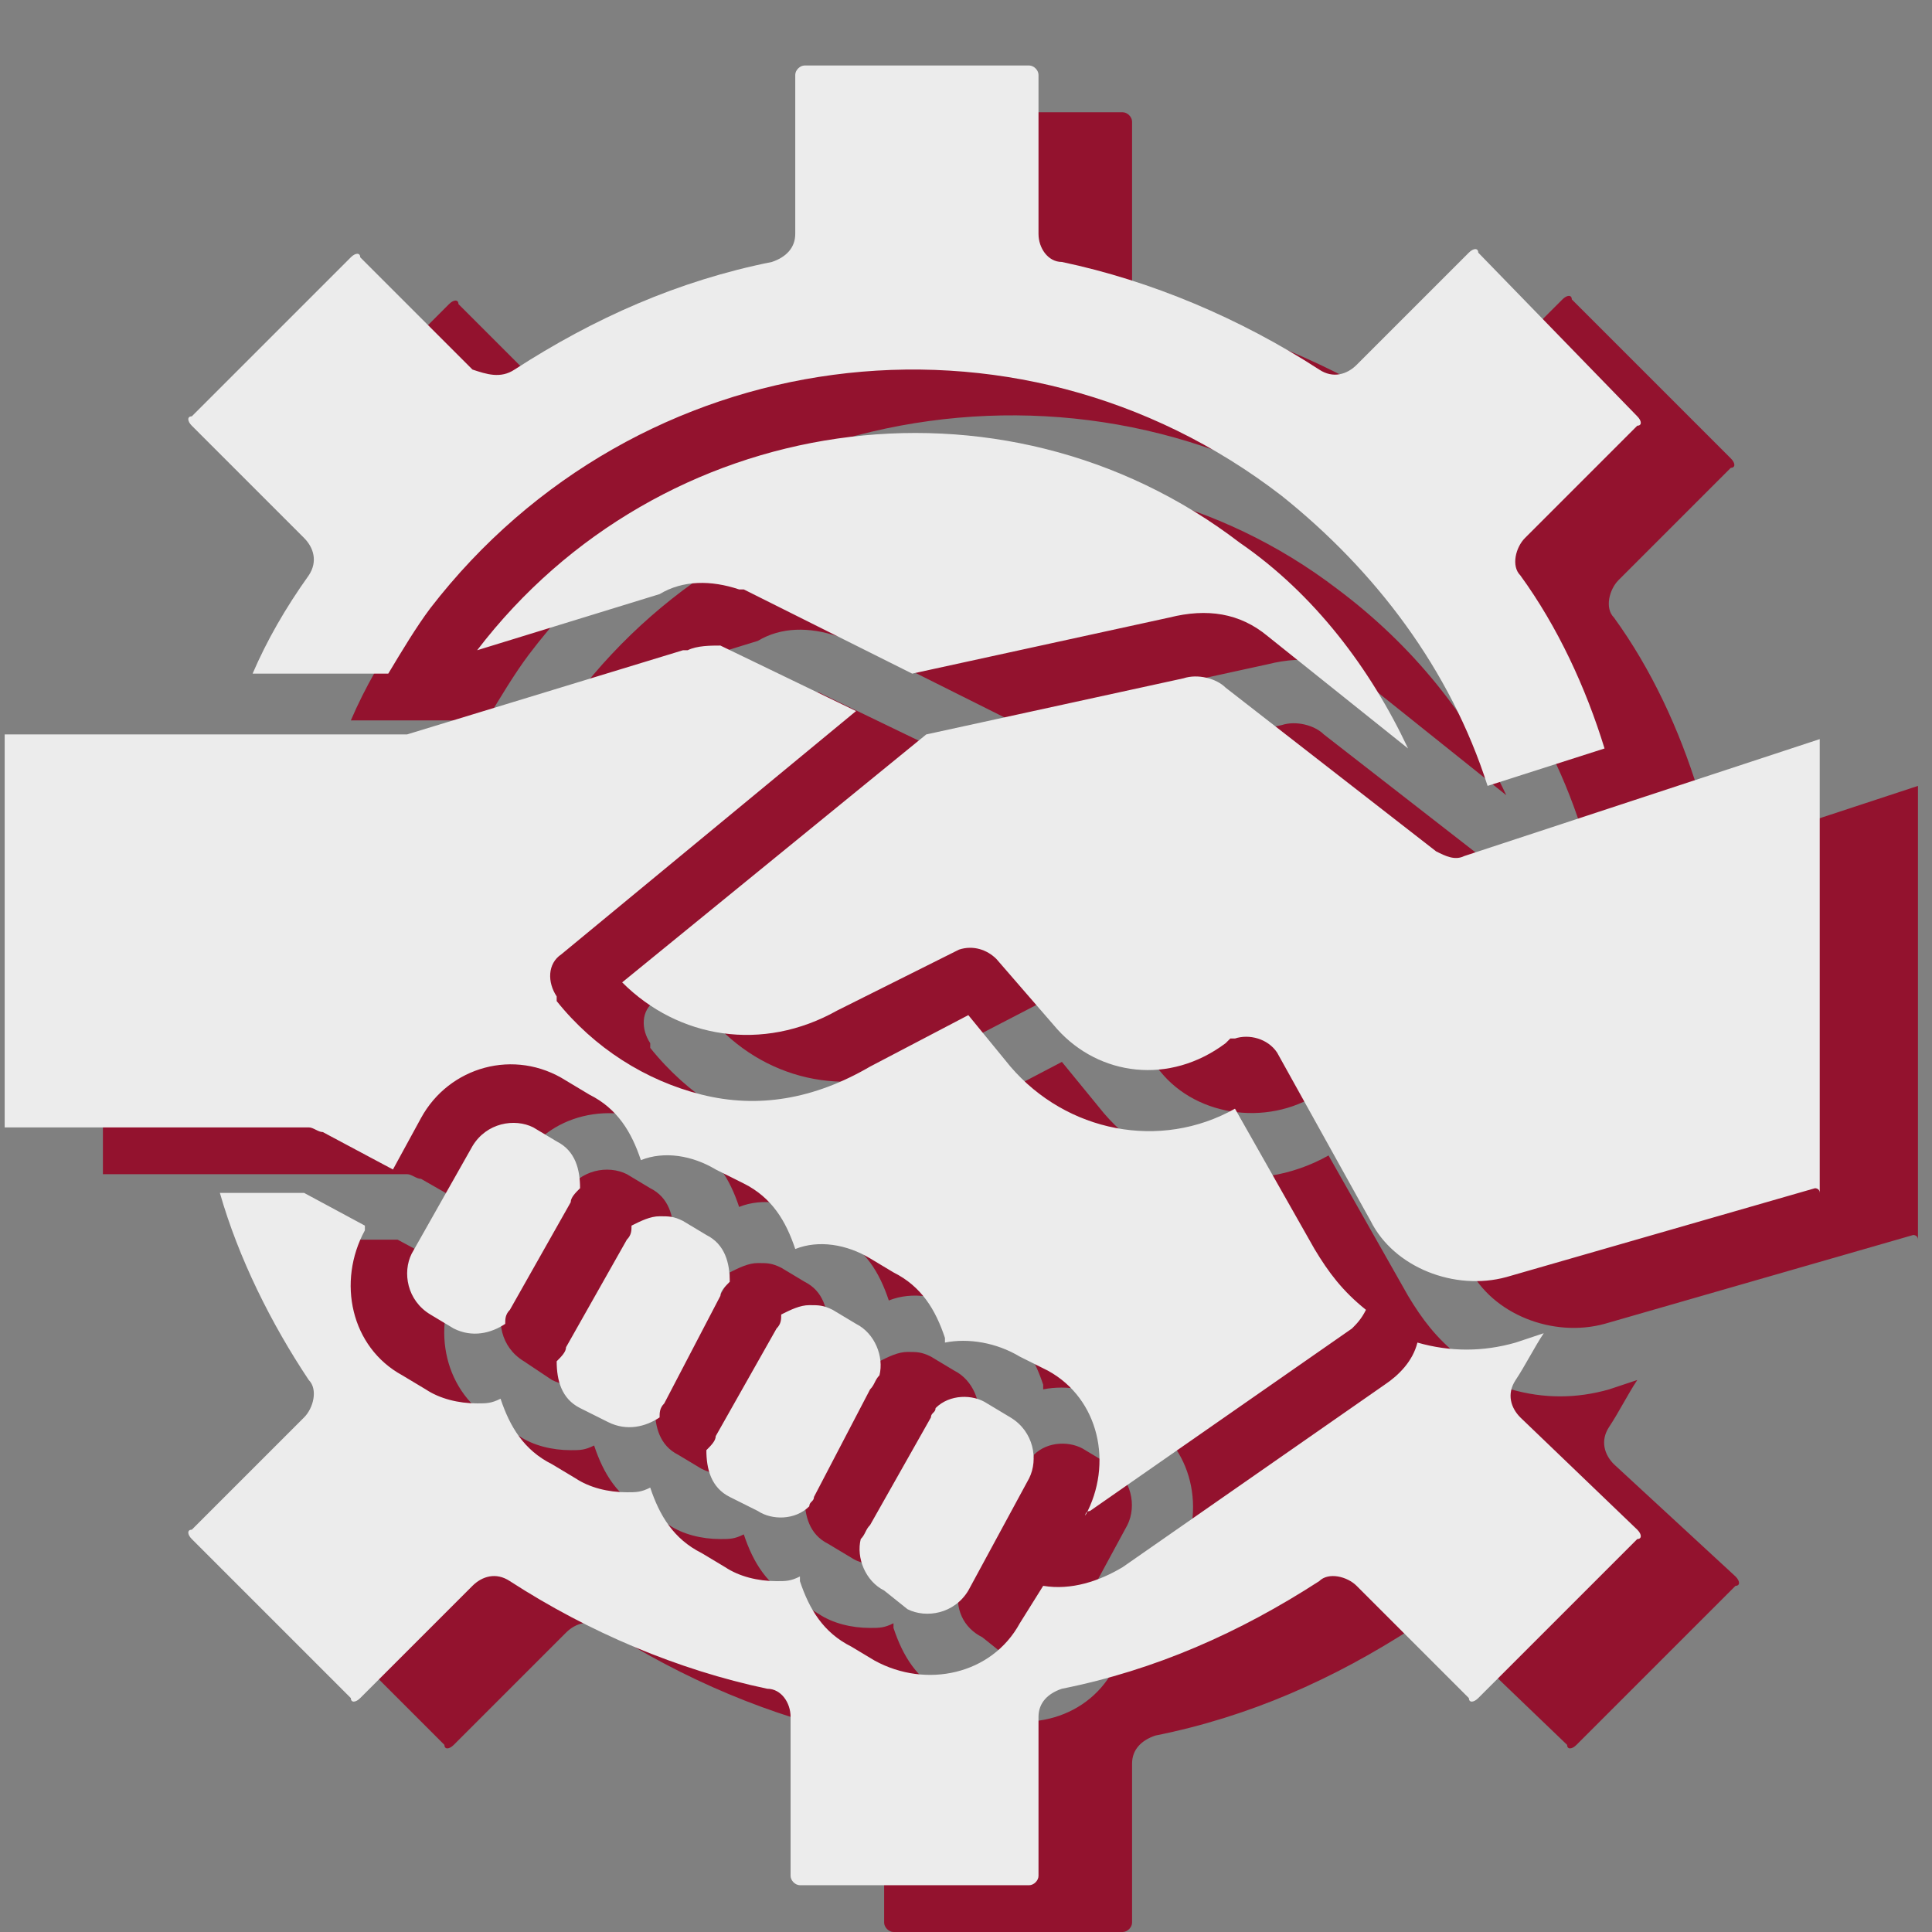 <?xml version="1.0" encoding="utf-8"?>
<!-- Generator: Adobe Illustrator 24.0.2, SVG Export Plug-In . SVG Version: 6.00 Build 0)  -->
<svg version="1.1" id="Слой_1" xmlns="http://www.w3.org/2000/svg" xmlns:xlink="http://www.w3.org/1999/xlink" x="0px" y="0px"
	 viewBox="0 0 41.3 41.3" style="enable-background:new 0 0 41.3 41.3;" xml:space="preserve">
<rect x="0" y="0" width="41.3" height="41.3" fill="#808080" stroke="none"/>
<style type="text/css">
	.st0{clip-path:url(#SVGID_2_);fill:#93122E;}
	.st1{clip-path:url(#SVGID_2_);fill:#ECECEC;}
</style>
<g>
	<defs>
		<rect id="SVGID_1_" x="0.1" y="1.4" width="40.9" height="39.9"/>
	</defs>
	<clipPath id="SVGID_2_">
		<use xlink:href="#SVGID_1_"  style="overflow:visible;"/>
	</clipPath>
	<path class="st0" d="M40.9,26.4l-6.6,1.9c-1.1,0.3-2.4-0.2-2.9-1.2l-2-3.6c-0.2-0.3-0.6-0.4-0.9-0.3c0,0,0,0-0.1,0l-0.1,0.1
		c-1.1,0.8-2.7,0.6-3.5-0.4l-1.3-1.5c-0.2-0.2-0.5-0.3-0.8-0.2L20,22.6c0,0,0,0,0,0c-1.6,0.9-3.4,0.6-4.6-0.6l6.5-5.3l5.5-1.2
		c0,0,0,0,0,0c0.3-0.1,0.7,0,0.9,0.2c0,0,0,0,0,0l4.5,3.5c0.2,0.1,0.4,0.2,0.6,0.1l7.6-2.5v9.7C41,26.4,40.9,26.4,40.9,26.4z
		 M37.1,33.7c0.1,0.1,0.1,0.2,0,0.2l-3.4,3.4c-0.1,0.1-0.2,0.1-0.2,0L31,34.9c-0.2-0.2-0.6-0.3-0.8-0.1c-1.7,1.1-3.5,1.9-5.5,2.3
		c-0.3,0.1-0.5,0.3-0.5,0.6v3.4c0,0.1-0.1,0.2-0.2,0.2h-4.9c-0.1,0-0.2-0.1-0.2-0.2v-3.4c0-0.3-0.2-0.6-0.5-0.6
		c-1.9-0.4-3.8-1.2-5.5-2.3c-0.3-0.2-0.6-0.1-0.8,0.1l-2.4,2.4c-0.1,0.1-0.2,0.1-0.2,0l-3.4-3.4c-0.1-0.1-0.1-0.2,0-0.2l2.4-2.4
		c0.2-0.2,0.3-0.6,0.1-0.8c-0.8-1.2-1.5-2.6-1.9-4h1.8l1.3,0.7l0,0.1c-0.6,1.1-0.3,2.5,0.8,3.1l0.5,0.3c0.3,0.2,0.7,0.3,1.1,0.3
		c0.2,0,0.3,0,0.5-0.1c0.2,0.6,0.5,1.1,1.1,1.4l0.5,0.3c0.3,0.2,0.7,0.3,1.1,0.3c0.2,0,0.3,0,0.5-0.1c0.2,0.6,0.5,1.1,1.1,1.4
		l0.5,0.3c0.3,0.2,0.7,0.3,1.1,0.3c0.2,0,0.3,0,0.5-0.1c0,0,0,0,0,0.1c0.2,0.6,0.5,1.1,1.1,1.4l0.5,0.3c1.1,0.6,2.5,0.3,3.1-0.8
		l0.5-0.8c0.6,0.1,1.2-0.1,1.7-0.4l5.6-3.9c0,0,0,0,0,0c0.3-0.2,0.6-0.5,0.7-0.9c0.7,0.2,1.4,0.2,2.1,0l0.6-0.2
		c-0.2,0.3-0.4,0.7-0.6,1c-0.2,0.3-0.1,0.6,0.1,0.8L37.1,33.7z M20.5,33.9c0.1-0.1,0.1-0.2,0.2-0.3l1.3-2.3c0-0.1,0.1-0.1,0.1-0.2
		c0.3-0.3,0.8-0.3,1.1-0.1l0.5,0.3c0.5,0.3,0.6,0.9,0.4,1.3L22.8,35c-0.3,0.5-0.9,0.6-1.3,0.4L21,35C20.6,34.8,20.4,34.4,20.5,33.9z
		 M11.2,29.1c-0.5-0.3-0.6-0.9-0.4-1.3l1.3-2.3c0.3-0.5,0.9-0.6,1.3-0.4l0.5,0.3c0.4,0.2,0.5,0.6,0.5,1c-0.1,0.1-0.2,0.2-0.2,0.3
		L13,29.1c-0.1,0.1-0.1,0.2-0.1,0.3c-0.3,0.2-0.7,0.3-1.1,0.1L11.2,29.1z M14.5,31.1c-0.4-0.2-0.5-0.6-0.5-1
		c0.1-0.1,0.2-0.2,0.2-0.3l1.3-2.3c0.1-0.1,0.1-0.2,0.1-0.3c0.2-0.1,0.4-0.2,0.6-0.2c0.2,0,0.3,0,0.5,0.1l0.5,0.3
		c0.4,0.2,0.5,0.6,0.5,1c-0.1,0.1-0.2,0.2-0.2,0.3L16.2,31c-0.1,0.1-0.1,0.2-0.1,0.3c-0.3,0.2-0.7,0.3-1.1,0.1L14.5,31.1z M17.7,33
		c-0.4-0.2-0.5-0.6-0.5-1c0.1-0.1,0.2-0.2,0.2-0.3l1.3-2.3c0.1-0.1,0.1-0.2,0.1-0.3c0.2-0.1,0.4-0.2,0.6-0.2c0.2,0,0.3,0,0.5,0.1
		l0.5,0.3c0.4,0.2,0.6,0.7,0.5,1.1c-0.1,0.1-0.1,0.2-0.2,0.3l-1.3,2.3c0,0.1-0.1,0.1-0.1,0.2c-0.3,0.3-0.8,0.3-1.1,0.1L17.7,33z
		 M2.2,25.1v-8.4h8.4c0.1,0,0.1,0,0.2,0l5.9-1.8c0,0,0.1,0,0.1,0c0.2-0.1,0.5-0.1,0.7-0.1l2.9,1.4L14,21.4c-0.3,0.2-0.3,0.6-0.1,0.9
		l0,0.1c0.8,1,1.9,1.7,3.1,2c1.2,0.3,2.4,0.1,3.6-0.6l2.1-1.1l0.9,1.1c1.2,1.4,3.2,1.8,4.8,0.9l1.7,3c0.3,0.5,0.6,0.9,1.1,1.3
		c-0.1,0.2-0.2,0.3-0.3,0.4l-5.6,3.9c0,0,0,0,0,0c0,0-0.1,0-0.1,0.1l0,0c0.6-1.1,0.3-2.5-0.8-3.1L23.9,30c-0.5-0.3-1.1-0.4-1.6-0.3
		c0,0,0,0,0-0.1c-0.2-0.6-0.5-1.1-1.1-1.4L20.6,28c-0.5-0.3-1.1-0.4-1.6-0.2v0c-0.2-0.6-0.5-1.1-1.1-1.4L17.4,26
		c-0.5-0.3-1.1-0.4-1.6-0.2l0,0c-0.2-0.6-0.5-1.1-1.1-1.4l-0.5-0.3c-1.1-0.6-2.5-0.3-3.1,0.8L10.4,26L9,25.2c-0.1,0-0.2-0.1-0.3-0.1
		H2.2z M32.2,17l-3-2.4c-0.6-0.5-1.3-0.6-2.1-0.4l-5.5,1.2L18,13.6c0,0,0,0-0.1,0c-0.6-0.2-1.2-0.2-1.7,0.1l-3.9,1.2
		c3.9-5.1,11.2-6.2,16.3-2.3c0,0,0,0,0,0C30.2,13.8,31.4,15.3,32.2,17 M6.2,10.1c-0.1-0.1-0.1-0.2,0-0.2l3.4-3.4
		c0.1-0.1,0.2-0.1,0.2,0l2.4,2.4C12.4,9,12.8,9.1,13,8.9c1.7-1.1,3.5-1.9,5.5-2.3C18.8,6.6,19,6.3,19,6V2.6c0-0.1,0.1-0.2,0.2-0.2
		H24c0.1,0,0.2,0.1,0.2,0.2V6c0,0.3,0.2,0.6,0.5,0.6c1.9,0.4,3.8,1.2,5.5,2.3C30.4,9.1,30.8,9,31,8.8l2.4-2.4c0.1-0.1,0.2-0.1,0.2,0
		l3.4,3.4c0.1,0.1,0.1,0.2,0,0.2l-2.4,2.4c-0.2,0.2-0.3,0.6-0.1,0.8c0.8,1.1,1.4,2.4,1.8,3.7l-2.5,0.8c-0.8-2.5-2.4-4.6-4.4-6.2
		C23.8,7.2,15.6,8.3,11.3,14c-0.3,0.4-0.6,0.9-0.9,1.4H7.5c0.3-0.7,0.7-1.4,1.2-2.1c0.2-0.3,0.1-0.6-0.1-0.8L6.2,10.1z"/>
	<path class="st1" d="M38.8,25.4l-6.6,1.9c-1.1,0.3-2.4-0.2-2.9-1.2l-2-3.6c-0.2-0.3-0.6-0.4-0.9-0.3c0,0,0,0-0.1,0l-0.1,0.1
		C25,23.2,23.5,23,22.6,22l-1.3-1.5c-0.2-0.2-0.5-0.3-0.8-0.2l-2.6,1.3c0,0,0,0,0,0c-1.6,0.9-3.4,0.6-4.6-0.6l6.5-5.3l5.5-1.2
		c0,0,0,0,0,0c0.3-0.1,0.7,0,0.9,0.2c0,0,0,0,0,0l4.5,3.5c0.2,0.1,0.4,0.2,0.6,0.1l7.6-2.5v9.7C38.9,25.4,38.8,25.4,38.8,25.4z
		 M35,32.7c0.1,0.1,0.1,0.2,0,0.2l-3.4,3.4c-0.1,0.1-0.2,0.1-0.2,0l-2.4-2.4c-0.2-0.2-0.6-0.3-0.8-0.1c-1.7,1.1-3.5,1.9-5.5,2.3
		c-0.3,0.1-0.5,0.3-0.5,0.6v3.4c0,0.1-0.1,0.2-0.2,0.2h-4.9c-0.1,0-0.2-0.1-0.2-0.2v-3.4c0-0.3-0.2-0.6-0.5-0.6
		c-1.9-0.4-3.8-1.2-5.5-2.3c-0.3-0.2-0.6-0.1-0.8,0.1l-2.4,2.4c-0.1,0.1-0.2,0.1-0.2,0l-3.4-3.4c-0.1-0.1-0.1-0.2,0-0.2l2.4-2.4
		c0.2-0.2,0.3-0.6,0.1-0.8c-0.8-1.2-1.5-2.6-1.9-4h1.8l1.3,0.7l0,0.1c-0.6,1.1-0.3,2.5,0.8,3.1l0.5,0.3c0.3,0.2,0.7,0.3,1.1,0.3
		c0.2,0,0.3,0,0.5-0.1c0.2,0.6,0.5,1.1,1.1,1.4l0.5,0.3c0.3,0.2,0.7,0.3,1.1,0.3c0.2,0,0.3,0,0.5-0.1c0.2,0.6,0.5,1.1,1.1,1.4
		l0.5,0.3c0.3,0.2,0.7,0.3,1.1,0.3c0.2,0,0.3,0,0.5-0.1c0,0,0,0,0,0.1c0.2,0.6,0.5,1.1,1.1,1.4l0.5,0.3c1.1,0.6,2.5,0.3,3.1-0.8
		l0.5-0.8c0.6,0.1,1.2-0.1,1.7-0.4l5.6-3.9c0,0,0,0,0,0c0.3-0.2,0.6-0.5,0.7-0.9c0.7,0.2,1.4,0.2,2.1,0l0.6-0.2
		c-0.2,0.3-0.4,0.7-0.6,1c-0.2,0.3-0.1,0.6,0.1,0.8L35,32.7z M18.4,32.9c0.1-0.1,0.1-0.2,0.2-0.3l1.3-2.3c0-0.1,0.1-0.1,0.1-0.2
		c0.3-0.3,0.8-0.3,1.1-0.1l0.5,0.3c0.5,0.3,0.6,0.9,0.4,1.3L20.7,34c-0.3,0.5-0.9,0.6-1.3,0.4L18.9,34
		C18.5,33.8,18.3,33.3,18.4,32.9z M9.2,28.1c-0.5-0.3-0.6-0.9-0.4-1.3l1.3-2.3c0.3-0.5,0.9-0.6,1.3-0.4l0.5,0.3
		c0.4,0.2,0.5,0.6,0.5,1c-0.1,0.1-0.2,0.2-0.2,0.3l-1.3,2.3c-0.1,0.1-0.1,0.2-0.1,0.3c-0.3,0.2-0.7,0.3-1.1,0.1L9.2,28.1z
		 M12.4,30.1c-0.4-0.2-0.5-0.6-0.5-1c0.1-0.1,0.2-0.2,0.2-0.3l1.3-2.3c0.1-0.1,0.1-0.2,0.1-0.3c0.2-0.1,0.4-0.2,0.6-0.2
		c0.2,0,0.3,0,0.5,0.1l0.5,0.3c0.4,0.2,0.5,0.6,0.5,1c-0.1,0.1-0.2,0.2-0.2,0.3L14.2,30c-0.1,0.1-0.1,0.2-0.1,0.3
		c-0.3,0.2-0.7,0.3-1.1,0.1L12.4,30.1z M15.6,32c-0.4-0.2-0.5-0.6-0.5-1c0.1-0.1,0.2-0.2,0.2-0.3l1.3-2.3c0.1-0.1,0.1-0.2,0.1-0.3
		c0.2-0.1,0.4-0.2,0.6-0.2c0.2,0,0.3,0,0.5,0.1l0.5,0.3c0.4,0.2,0.6,0.7,0.5,1.1c-0.1,0.1-0.1,0.2-0.2,0.3L17.4,32
		c0,0.1-0.1,0.1-0.1,0.2c-0.3,0.3-0.8,0.3-1.1,0.1L15.6,32z M0.1,24.1v-8.4h8.4c0.1,0,0.1,0,0.2,0l5.9-1.8c0,0,0.1,0,0.1,0
		c0.2-0.1,0.5-0.1,0.7-0.1l2.9,1.4L12,20.4c-0.3,0.2-0.3,0.6-0.1,0.9l0,0.1c0.8,1,1.9,1.7,3.1,2c1.2,0.3,2.4,0.1,3.6-0.6l2.1-1.1
		l0.9,1.1c1.2,1.4,3.2,1.8,4.8,0.9l1.7,3c0.3,0.5,0.6,0.9,1.1,1.3c-0.1,0.2-0.2,0.3-0.3,0.4l-5.6,3.9c0,0,0,0,0,0c0,0-0.1,0-0.1,0.1
		l0,0c0.6-1.1,0.3-2.5-0.8-3.1L21.8,29c-0.5-0.3-1.1-0.4-1.6-0.3c0,0,0,0,0-0.1c-0.2-0.6-0.5-1.1-1.1-1.4l-0.5-0.3
		c-0.5-0.3-1.1-0.4-1.6-0.2v0c-0.2-0.6-0.5-1.1-1.1-1.4L15.3,25c-0.5-0.3-1.1-0.4-1.6-0.2l0,0c-0.2-0.6-0.5-1.1-1.1-1.4l-0.5-0.3
		C11,22.4,9.6,22.8,9,23.9L8.4,25l-1.5-0.8c-0.1,0-0.2-0.1-0.3-0.1H0.1z M30.1,16l-3-2.4c-0.6-0.5-1.3-0.6-2.1-0.4l-5.5,1.2
		l-3.6-1.8c0,0,0,0-0.1,0c-0.6-0.2-1.2-0.2-1.7,0.1l-3.9,1.2c3.9-5.1,11.2-6.2,16.3-2.3c0,0,0,0,0,0C28.1,12.7,29.3,14.3,30.1,16
		 M4.1,9.1C4,9,4,8.9,4.1,8.9l3.4-3.4c0.1-0.1,0.2-0.1,0.2,0l2.4,2.4C10.4,8,10.7,8.1,11,7.9c1.7-1.1,3.5-1.9,5.5-2.3
		c0.3-0.1,0.5-0.3,0.5-0.6V1.6c0-0.1,0.1-0.2,0.2-0.2H22c0.1,0,0.2,0.1,0.2,0.2V5c0,0.3,0.2,0.6,0.5,0.6c1.9,0.4,3.8,1.2,5.5,2.3
		c0.3,0.2,0.6,0.1,0.8-0.1l2.4-2.4c0.1-0.1,0.2-0.1,0.2,0L35,8.9c0.1,0.1,0.1,0.2,0,0.2l-2.4,2.4c-0.2,0.2-0.3,0.6-0.1,0.8
		c0.8,1.1,1.4,2.4,1.8,3.7l-2.5,0.8c-0.8-2.5-2.4-4.6-4.4-6.2C21.7,6.2,13.6,7.3,9.2,13c-0.3,0.4-0.6,0.9-0.9,1.4H5.4
		c0.3-0.7,0.7-1.4,1.2-2.1c0.2-0.3,0.1-0.6-0.1-0.8L4.1,9.1z"/>
</g>
</svg>
